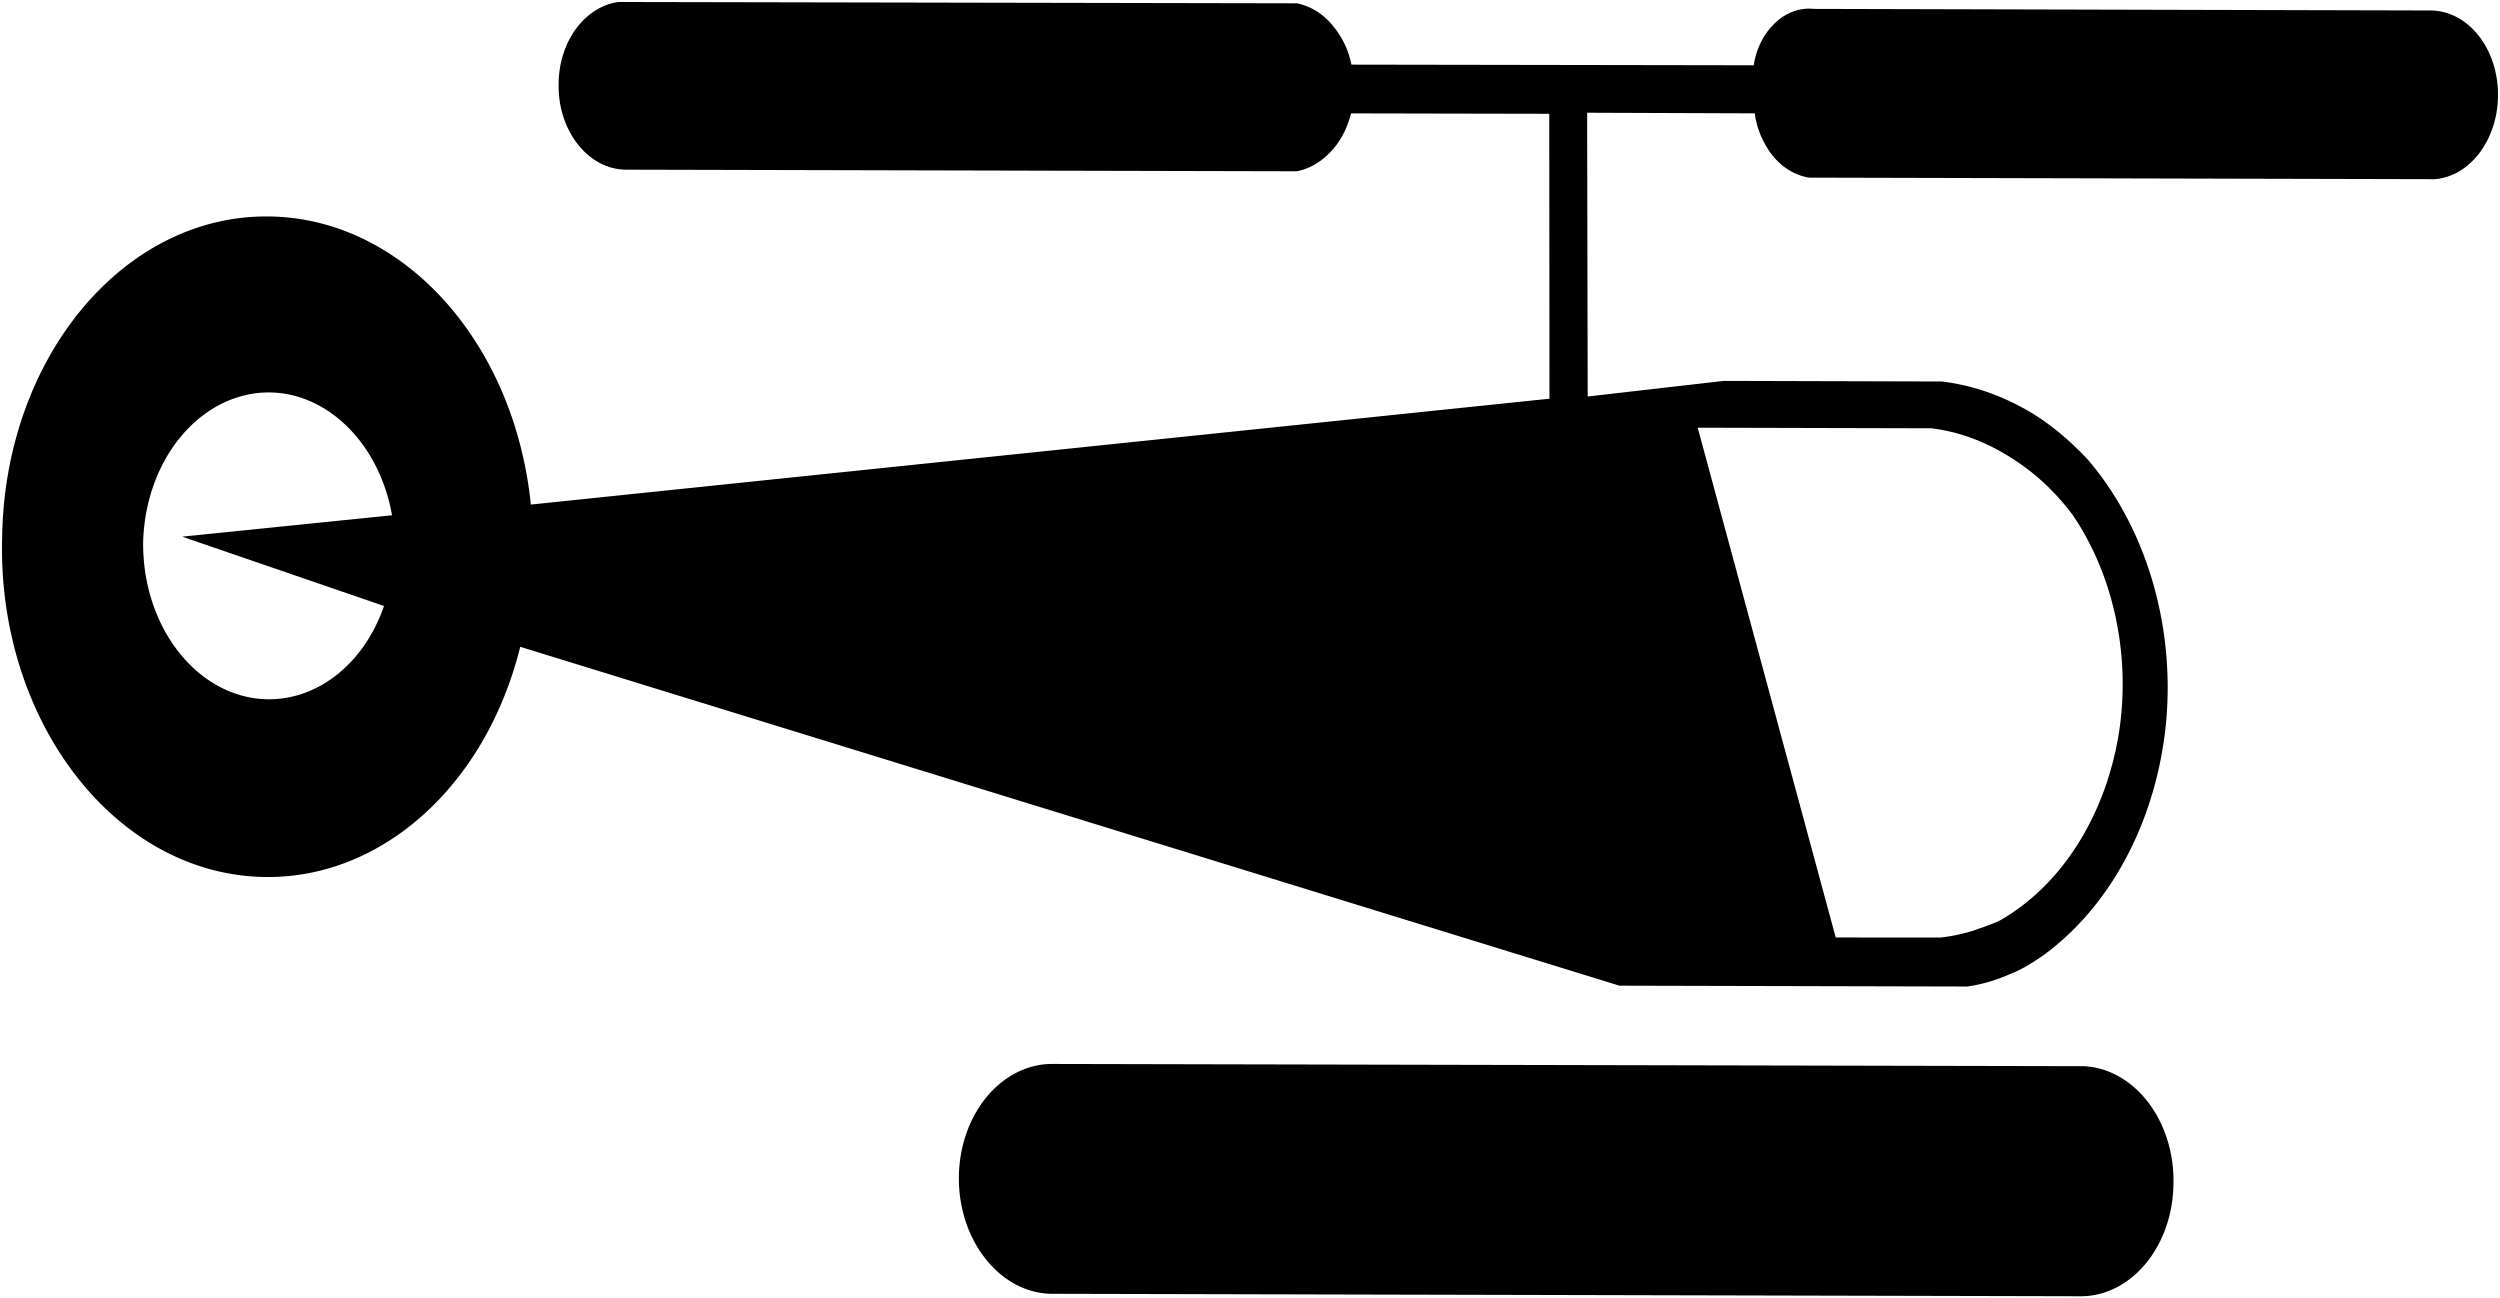 <?xml version="1.0"?>
<svg xmlns="http://www.w3.org/2000/svg" width="251.785" height="130.751" viewBox="0 0 251.785 130.751">
  <path d="M246.258 1.26a5.681 5.681 0 00-1.306-.204l-62.296-.16c-1.5-.162-3.025.462-4.175 1.718-.952 1.012-1.624 2.4-1.856 3.961l-40.52-.066a8.612 8.612 0 00-1.807-3.837c-.997-1.27-2.254-2.029-3.66-2.338L62.285.2c-3.411.485-6.02 4.012-6.024 8.312-.071 4.601 2.906 8.49 6.705 8.576l67.652.162c1.437-.282 2.742-1.136 3.769-2.383.808-.985 1.359-2.162 1.68-3.447l19.966.04.02 28.695L53.464 50.816c-1.668-16.38-12.843-28.751-26.2-29.013C12.543 21.504.465 35.96.215 54.143c-.487 18.333 11.23 33.712 26.078 34.174 11.966.384 22.61-9.08 26.101-23.175l110.708 34.13 35.004.085c1.49-.203 2.895-.625 4.3-1.237 1.222-.467 2.39-1.21 3.475-1.97 6.9-5.086 11.438-13.857 12.304-23.727.806-9.71-2.128-19.365-7.892-26.113-1.834-1.96-3.85-3.67-6.046-4.938-2.731-1.576-5.625-2.577-8.648-2.95l-21.992-.06-13.705 1.572-.056-28.58 16.891.063c.17 1.459.744 2.764 1.536 3.917 1.007 1.42 2.416 2.31 3.916 2.556l63.026.157c3.726-.297 6.56-4.316 6.36-8.948-.162-3.86-2.367-7.02-5.318-7.84zm-49.692 42.247c2.05.5 4.033 1.365 5.912 2.553 2.336 1.453 4.467 3.388 6.261 5.787 4.243 6.235 5.957 14.581 4.574 22.516-1.445 8.07-5.784 14.838-11.855 18.32-.871.435-1.766.692-2.598 1.006a17.499 17.499 0 01-3.437.736l-10.54-.007-13.901-51.343 23.513.06a17.67 17.67 0 012.071.373zM29.212 39.754c5.027 1.08 9.17 5.861 10.27 12.141l-21.134 2.153 20.325 6.982c-1.963 5.727-6.578 9.429-11.635 9.395-7.065-.053-12.731-7.198-12.621-15.897.263-8.362 5.8-14.943 12.59-15.005.748-.003 1.486.077 2.205.231zm182.557 67.96a7.821 7.821 0 00-1.898-.335l-103.79-.224c-5.202-.073-9.478 5.061-9.51 11.472-.02 6.413 4.224 11.64 9.368 11.677l103.541.247c5.037.054 9.194-4.821 9.409-10.968.252-5.68-2.844-10.558-7.12-11.87z" fill-rule="evenodd"/>
</svg>
